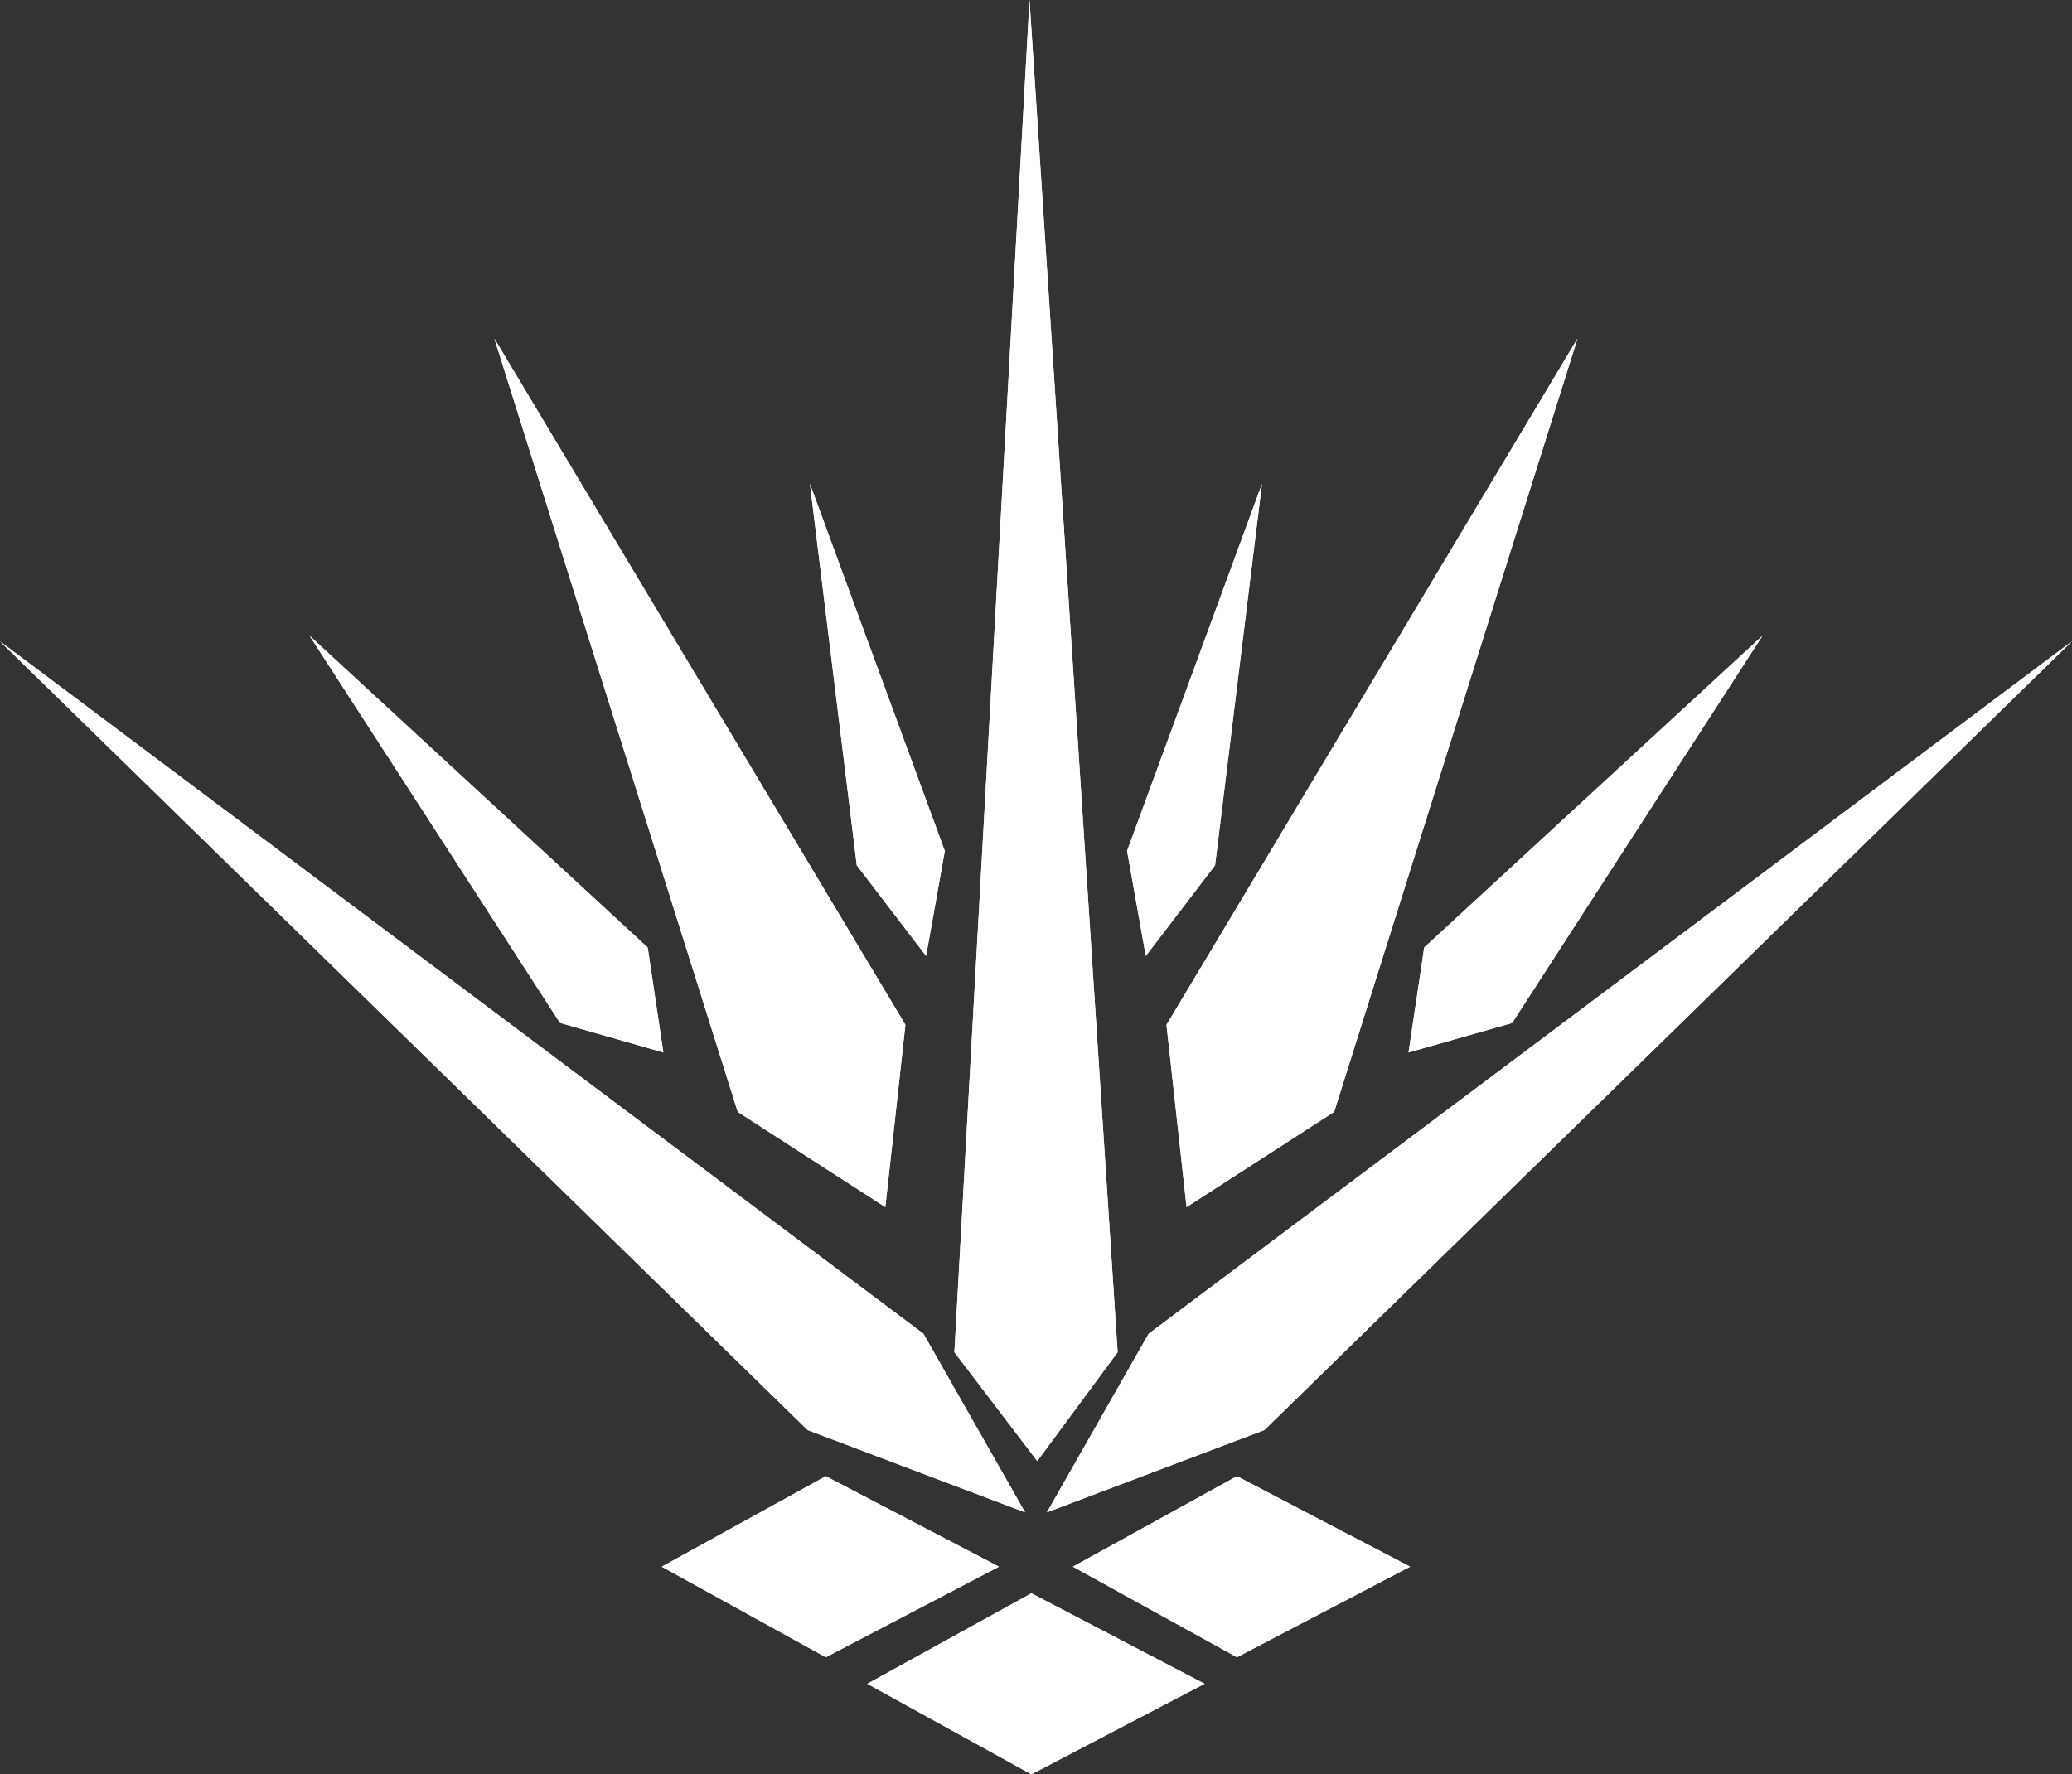 <svg xmlns="http://www.w3.org/2000/svg" viewBox="0 0 583.74 500"><rect x="0" y="0" width="583.74" height="500" fill="#333333" stroke="none"/><defs><style>.cls-1,.cls-2{fill:#fff;}.cls-1{fill-rule:evenodd;}</style></defs><g id="Capa_2" data-name="Capa 2"><g id="Capa_1-2" data-name="Capa 1"><path class="cls-1" d="M401.24,267l-4.42,29.58L426,288.28l70.56-109.15ZM328.63,288.8,444.43,95.4,375.87,313.32l-41.58,26.84Zm-11.1-49,38-103.45-13.21,107.5-19.52,25.54Zm-51.35,0-38-103.45,13.2,107.5,19.53,25.54Zm-11.1,49L139.27,95.4l68.57,217.92,41.58,26.84ZM182.47,267l4.42,29.58-29.13-8.34L87.2,179.13Zm77.68,108.84L0,180.73,227.54,403l61.26,23.18Z"/><path class="cls-2" d="M401.24,267l-4.42,29.58L426,288.28l70.56-109.15ZM328.63,288.8,444.43,95.4,375.87,313.32l-41.58,26.84Zm-11.1-49,38-103.45-13.21,107.5-19.52,25.54Zm-51.35,0-38-103.45,13.2,107.5,19.53,25.54Zm-11.1,49L139.27,95.4l68.57,217.92,41.58,26.84ZM182.47,267l4.42,29.58-29.13-8.34L87.2,179.13Zm77.68,108.84L0,180.73,227.54,403l61.26,23.18Z"/><polygon class="cls-1" points="323.6 375.86 583.74 180.7 356.2 403 294.94 426.18 323.6 375.86"/><polygon class="cls-2" points="323.6 375.86 583.74 180.7 356.2 403 294.94 426.18 323.6 375.86"/><polygon class="cls-1" points="232.65 415.99 281.44 441.49 232.65 467.01 186.44 441.49 232.65 415.99"/><polygon class="cls-2" points="232.65 415.99 281.44 441.49 232.65 467.01 186.44 441.49 232.65 415.99"/><polygon class="cls-1" points="348.48 415.99 397.27 441.49 348.48 467.01 302.27 441.49 348.48 415.99"/><polygon class="cls-2" points="348.48 415.99 397.27 441.49 348.48 467.01 302.27 441.49 348.48 415.99"/><polygon class="cls-1" points="290.57 448.99 339.36 474.49 290.57 500 244.35 474.49 290.57 448.99"/><polygon class="cls-2" points="290.57 448.99 339.36 474.49 290.57 500 244.35 474.49 290.57 448.99"/><polygon class="cls-1" points="314.87 381.06 290.04 0 268.88 381.06 292.23 411.72 314.87 381.06"/><polygon class="cls-2" points="314.87 381.06 290.04 0 268.88 381.06 292.23 411.72 314.87 381.06"/></g></g></svg>